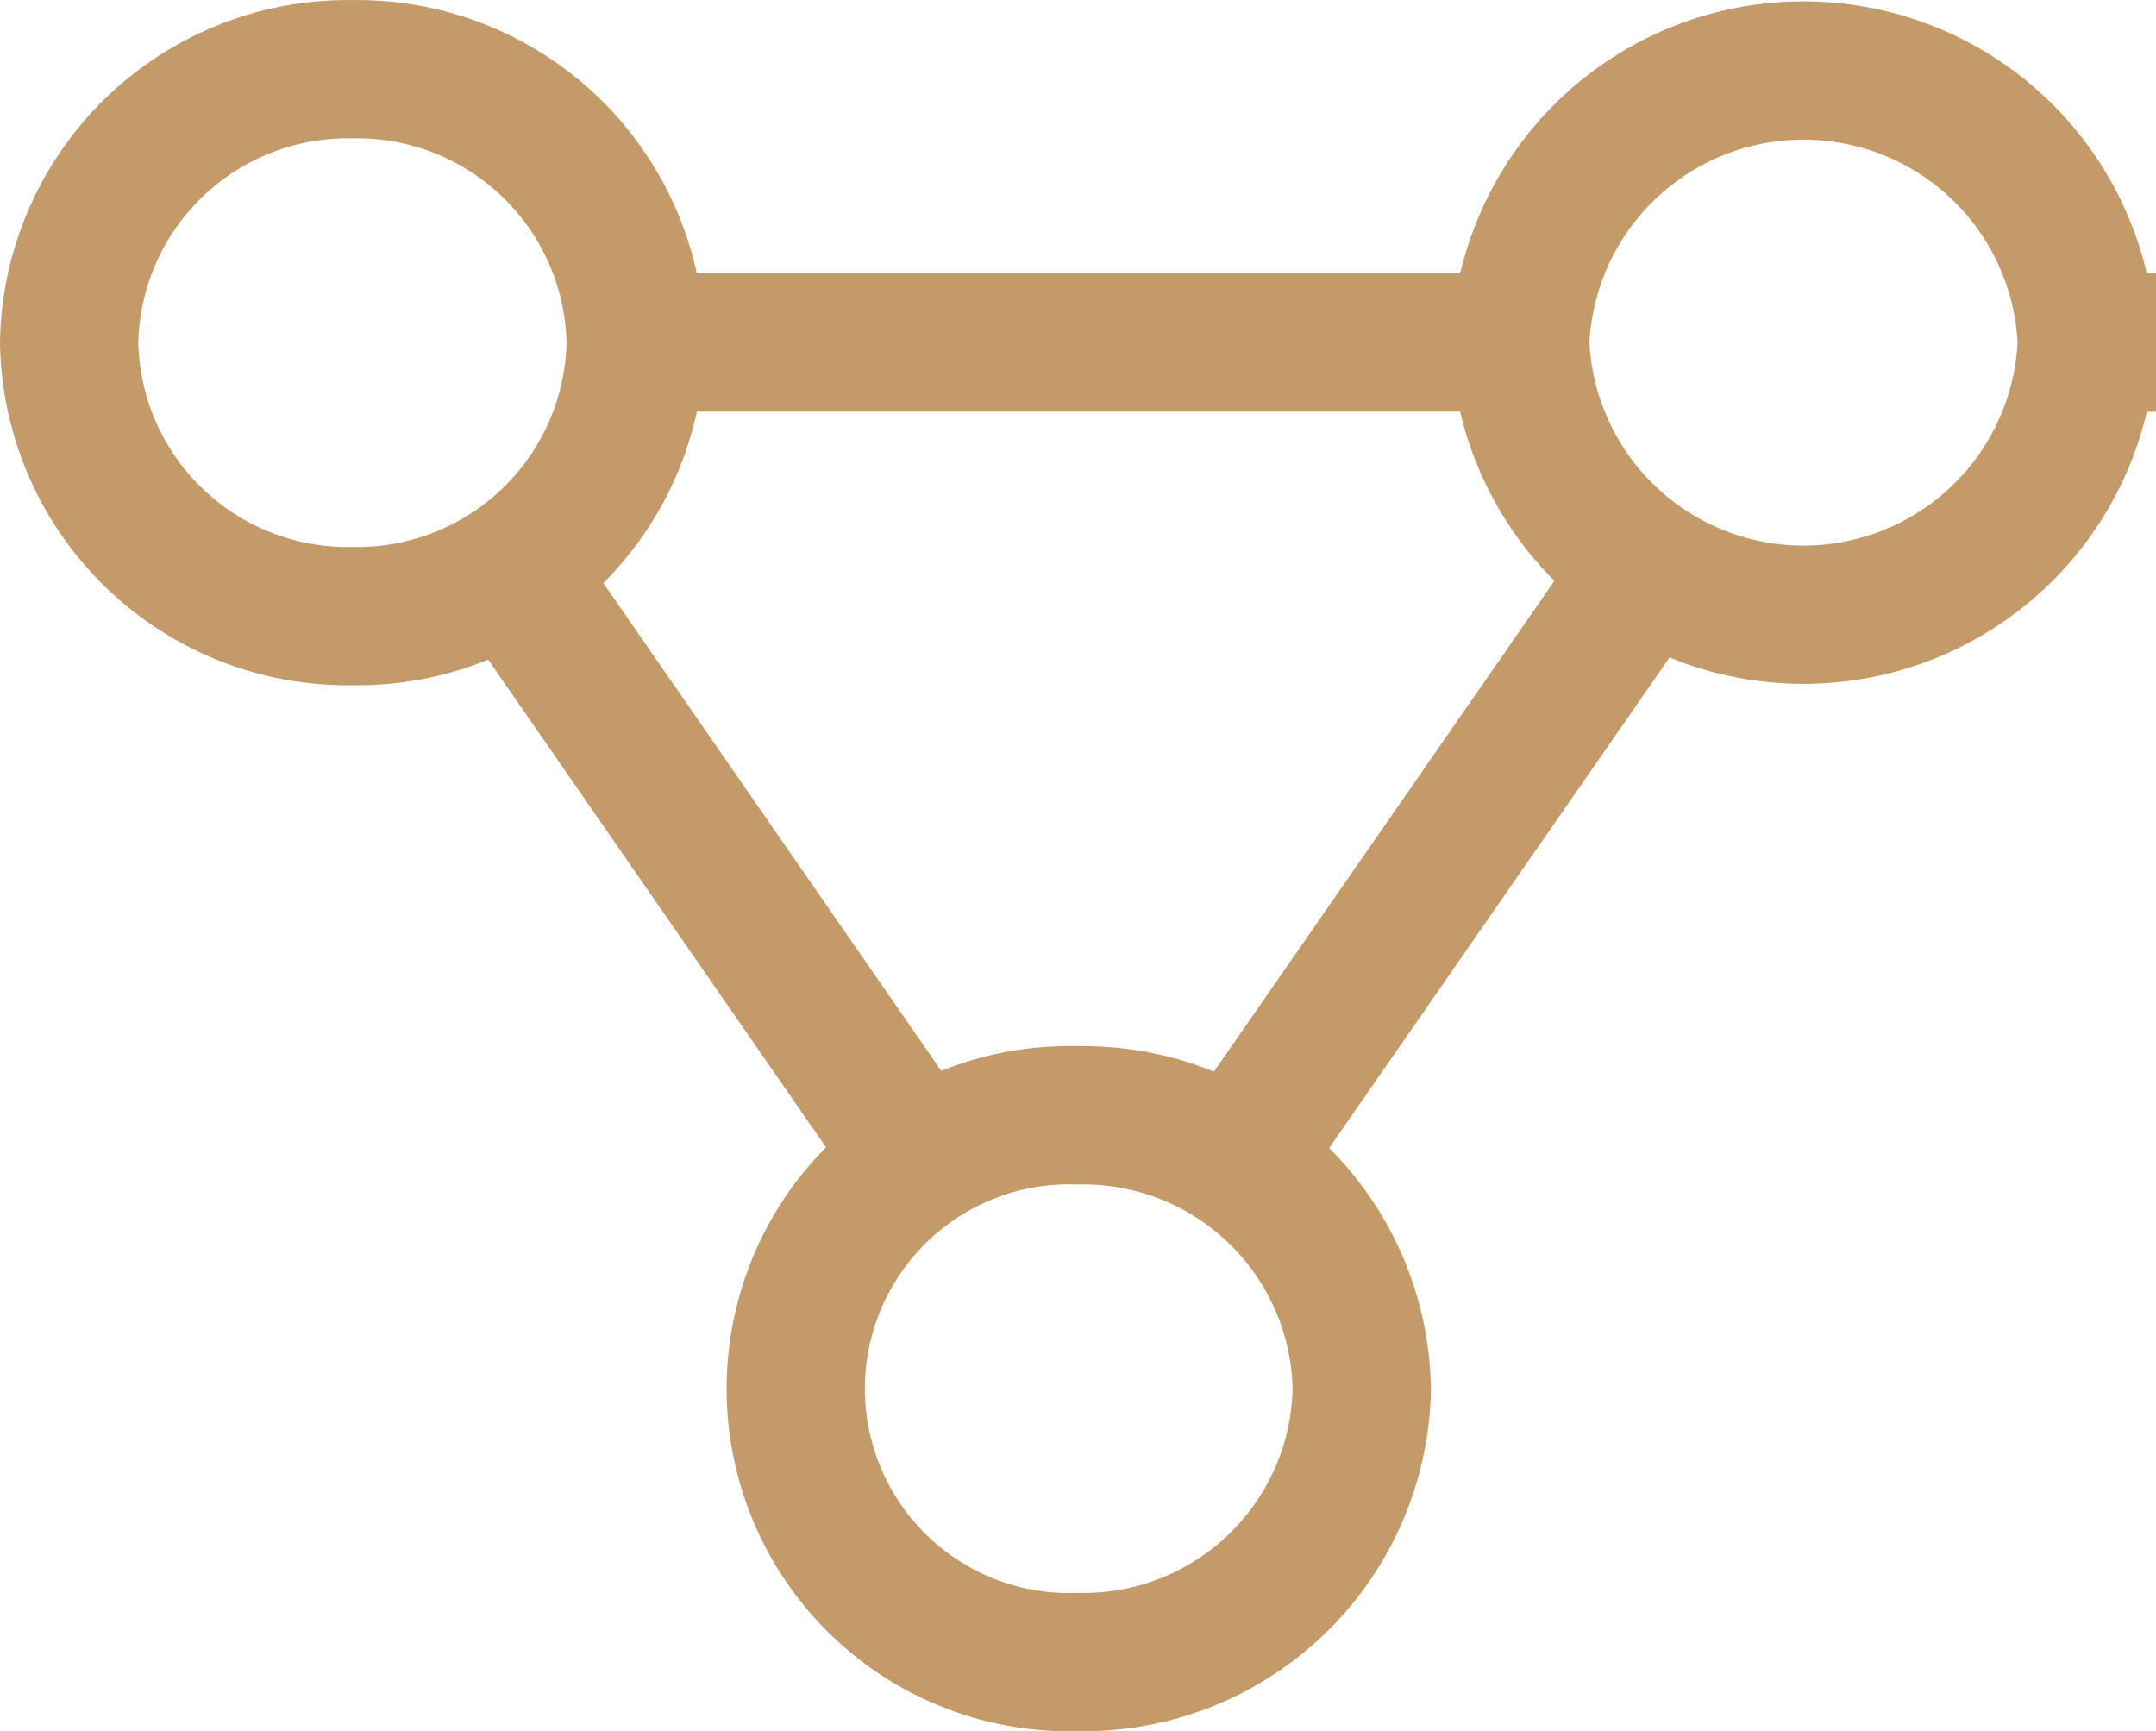 <svg xmlns="http://www.w3.org/2000/svg" width="23.392" height="18.783" viewBox="0 0 23.392 18.783">
  <path id="Path_33366" data-name="Path 33366" d="M3.422,1.651A3.022,3.022,0,0,1,.347,4.618,3.022,3.022,0,0,1-2.725,1.651,3.022,3.022,0,0,1,.347-1.315,3.022,3.022,0,0,1,3.422,1.651Zm15.744,0a3.076,3.076,0,0,1-6.147,0,3.076,3.076,0,0,1,6.147,0ZM11.3,13a3.02,3.02,0,0,1-3.08,2.965,2.967,2.967,0,1,1,0-5.931A3.022,3.022,0,0,1,11.3,13Zm3.084-8.881L9.933,10.533M6.51,10.54,2.057,4.113M13.016,1.649H3.422" transform="translate(3.475 2.066)" fill="none" stroke="#c59a69" stroke-width="1.5"/>
</svg>
